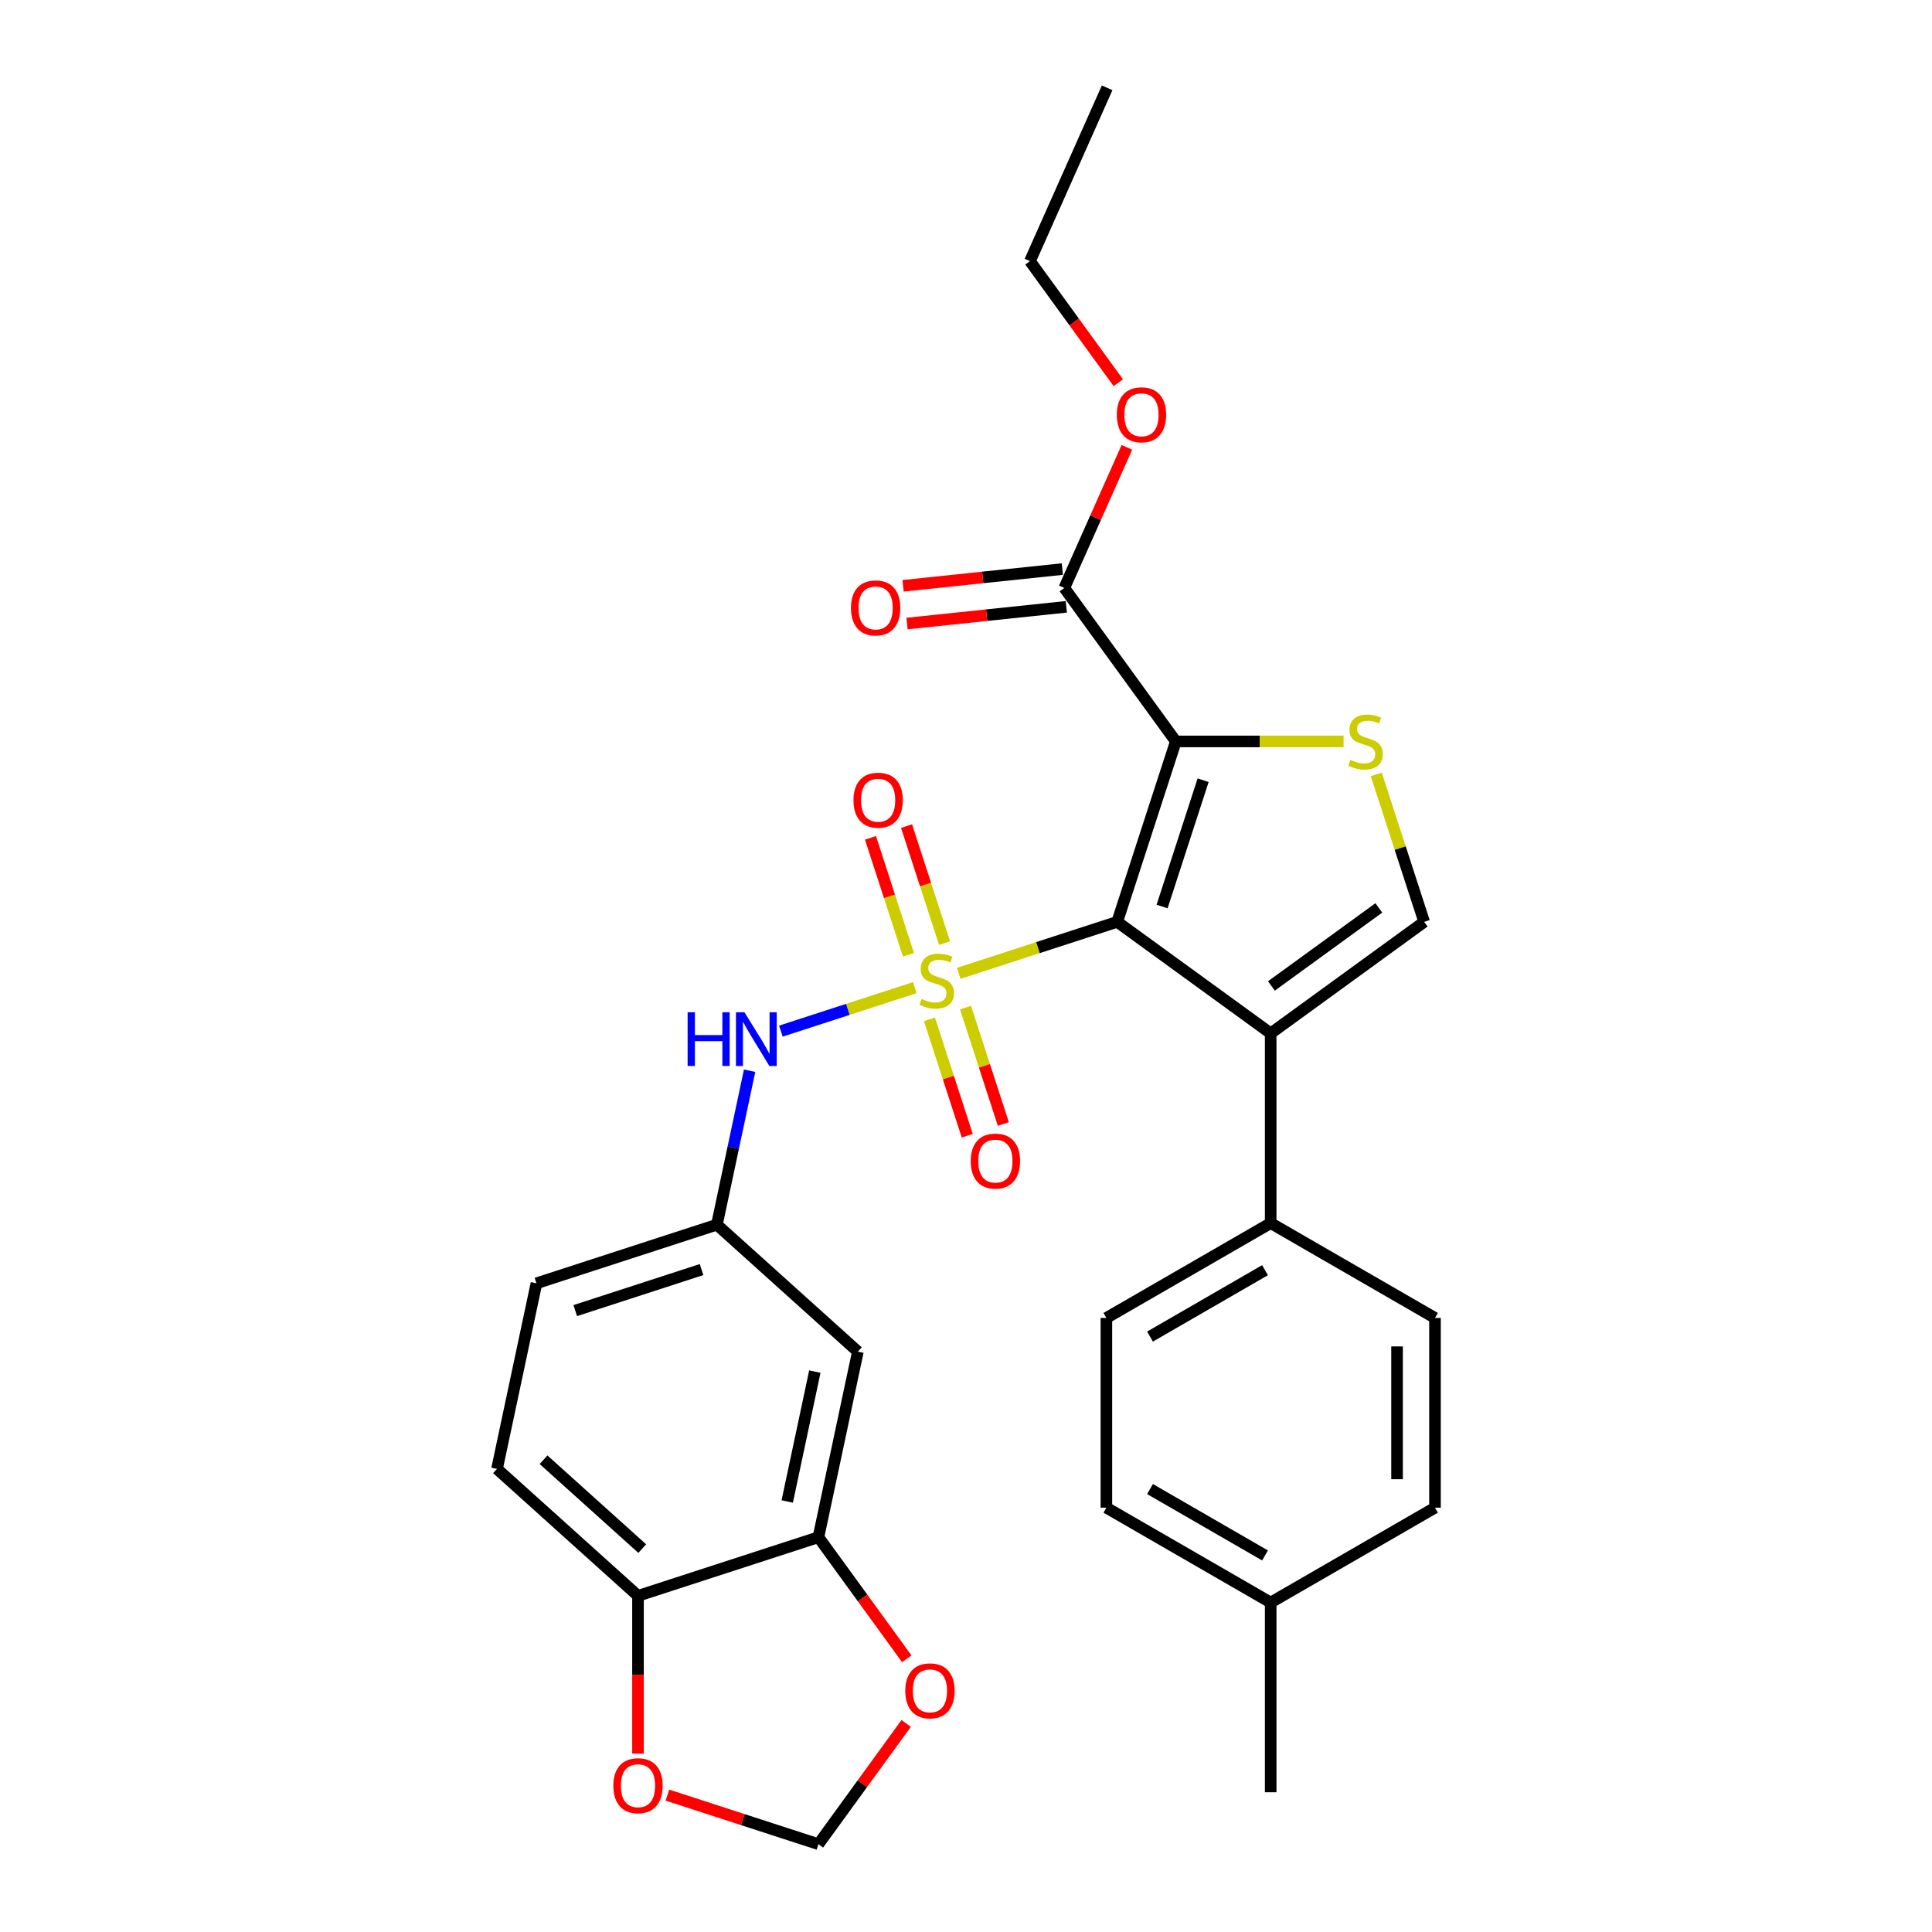 <?xml version='1.0' encoding='iso-8859-1'?>
<svg version='1.1' baseProfile='full'
              xmlns='http://www.w3.org/2000/svg'
                      xmlns:rdkit='http://www.rdkit.org/xml'
                      xmlns:xlink='http://www.w3.org/1999/xlink'
                  xml:space='preserve'
width='1000px' height='1000px' viewBox='0 0 1000 1000'>
<!-- END OF HEADER -->
<rect style='opacity:1.0;fill:#FFFFFF;stroke:none' width='1000' height='1000' x='0' y='0'> </rect>
<path class='bond-0' d='M 496.241,503.804 L 537.251,490.479' style='fill:none;fill-rule:evenodd;stroke:#CCCC00;stroke-width:6px;stroke-linecap:butt;stroke-linejoin:miter;stroke-opacity:1' />
<path class='bond-0' d='M 537.251,490.479 L 578.262,477.153' style='fill:none;fill-rule:evenodd;stroke:#000000;stroke-width:6px;stroke-linecap:butt;stroke-linejoin:miter;stroke-opacity:1' />
<path class='bond-5' d='M 473.498,511.193 L 438.839,522.455' style='fill:none;fill-rule:evenodd;stroke:#CCCC00;stroke-width:6px;stroke-linecap:butt;stroke-linejoin:miter;stroke-opacity:1' />
<path class='bond-5' d='M 438.839,522.455 L 404.18,533.716' style='fill:none;fill-rule:evenodd;stroke:#0000FF;stroke-width:6px;stroke-linecap:butt;stroke-linejoin:miter;stroke-opacity:1' />
<path class='bond-7' d='M 481.076,527.6 L 490.865,557.729' style='fill:none;fill-rule:evenodd;stroke:#CCCC00;stroke-width:6px;stroke-linecap:butt;stroke-linejoin:miter;stroke-opacity:1' />
<path class='bond-7' d='M 490.865,557.729 L 500.654,587.857' style='fill:none;fill-rule:evenodd;stroke:#FF0000;stroke-width:6px;stroke-linecap:butt;stroke-linejoin:miter;stroke-opacity:1' />
<path class='bond-7' d='M 499.754,521.531 L 509.543,551.66' style='fill:none;fill-rule:evenodd;stroke:#CCCC00;stroke-width:6px;stroke-linecap:butt;stroke-linejoin:miter;stroke-opacity:1' />
<path class='bond-7' d='M 509.543,551.66 L 519.333,581.788' style='fill:none;fill-rule:evenodd;stroke:#FF0000;stroke-width:6px;stroke-linecap:butt;stroke-linejoin:miter;stroke-opacity:1' />
<path class='bond-8' d='M 488.906,488.143 L 479.069,457.868' style='fill:none;fill-rule:evenodd;stroke:#CCCC00;stroke-width:6px;stroke-linecap:butt;stroke-linejoin:miter;stroke-opacity:1' />
<path class='bond-8' d='M 479.069,457.868 L 469.231,427.592' style='fill:none;fill-rule:evenodd;stroke:#FF0000;stroke-width:6px;stroke-linecap:butt;stroke-linejoin:miter;stroke-opacity:1' />
<path class='bond-8' d='M 470.227,494.212 L 460.39,463.937' style='fill:none;fill-rule:evenodd;stroke:#CCCC00;stroke-width:6px;stroke-linecap:butt;stroke-linejoin:miter;stroke-opacity:1' />
<path class='bond-8' d='M 460.39,463.937 L 450.553,433.661' style='fill:none;fill-rule:evenodd;stroke:#FF0000;stroke-width:6px;stroke-linecap:butt;stroke-linejoin:miter;stroke-opacity:1' />
<path class='bond-1' d='M 578.262,477.153 L 608.607,383.761' style='fill:none;fill-rule:evenodd;stroke:#000000;stroke-width:6px;stroke-linecap:butt;stroke-linejoin:miter;stroke-opacity:1' />
<path class='bond-1' d='M 601.492,469.214 L 622.734,403.839' style='fill:none;fill-rule:evenodd;stroke:#000000;stroke-width:6px;stroke-linecap:butt;stroke-linejoin:miter;stroke-opacity:1' />
<path class='bond-2' d='M 578.262,477.153 L 657.706,534.873' style='fill:none;fill-rule:evenodd;stroke:#000000;stroke-width:6px;stroke-linecap:butt;stroke-linejoin:miter;stroke-opacity:1' />
<path class='bond-3' d='M 608.607,383.761 L 652.021,383.761' style='fill:none;fill-rule:evenodd;stroke:#000000;stroke-width:6px;stroke-linecap:butt;stroke-linejoin:miter;stroke-opacity:1' />
<path class='bond-3' d='M 652.021,383.761 L 695.434,383.761' style='fill:none;fill-rule:evenodd;stroke:#CCCC00;stroke-width:6px;stroke-linecap:butt;stroke-linejoin:miter;stroke-opacity:1' />
<path class='bond-6' d='M 608.607,383.761 L 550.887,304.317' style='fill:none;fill-rule:evenodd;stroke:#000000;stroke-width:6px;stroke-linecap:butt;stroke-linejoin:miter;stroke-opacity:1' />
<path class='bond-4' d='M 657.706,534.873 L 737.151,477.153' style='fill:none;fill-rule:evenodd;stroke:#000000;stroke-width:6px;stroke-linecap:butt;stroke-linejoin:miter;stroke-opacity:1' />
<path class='bond-4' d='M 658.079,510.326 L 713.69,469.923' style='fill:none;fill-rule:evenodd;stroke:#000000;stroke-width:6px;stroke-linecap:butt;stroke-linejoin:miter;stroke-opacity:1' />
<path class='bond-10' d='M 657.706,534.873 L 657.706,633.072' style='fill:none;fill-rule:evenodd;stroke:#000000;stroke-width:6px;stroke-linecap:butt;stroke-linejoin:miter;stroke-opacity:1' />
<path class='bond-29' d='M 712.351,400.828 L 724.751,438.991' style='fill:none;fill-rule:evenodd;stroke:#CCCC00;stroke-width:6px;stroke-linecap:butt;stroke-linejoin:miter;stroke-opacity:1' />
<path class='bond-29' d='M 724.751,438.991 L 737.151,477.153' style='fill:none;fill-rule:evenodd;stroke:#000000;stroke-width:6px;stroke-linecap:butt;stroke-linejoin:miter;stroke-opacity:1' />
<path class='bond-12' d='M 388,554.203 L 379.53,594.05' style='fill:none;fill-rule:evenodd;stroke:#0000FF;stroke-width:6px;stroke-linecap:butt;stroke-linejoin:miter;stroke-opacity:1' />
<path class='bond-12' d='M 379.53,594.05 L 371.06,633.896' style='fill:none;fill-rule:evenodd;stroke:#000000;stroke-width:6px;stroke-linecap:butt;stroke-linejoin:miter;stroke-opacity:1' />
<path class='bond-17' d='M 549.861,294.551 L 508.641,298.883' style='fill:none;fill-rule:evenodd;stroke:#000000;stroke-width:6px;stroke-linecap:butt;stroke-linejoin:miter;stroke-opacity:1' />
<path class='bond-17' d='M 508.641,298.883 L 467.421,303.215' style='fill:none;fill-rule:evenodd;stroke:#FF0000;stroke-width:6px;stroke-linecap:butt;stroke-linejoin:miter;stroke-opacity:1' />
<path class='bond-17' d='M 551.914,314.083 L 510.694,318.415' style='fill:none;fill-rule:evenodd;stroke:#000000;stroke-width:6px;stroke-linecap:butt;stroke-linejoin:miter;stroke-opacity:1' />
<path class='bond-17' d='M 510.694,318.415 L 469.474,322.748' style='fill:none;fill-rule:evenodd;stroke:#FF0000;stroke-width:6px;stroke-linecap:butt;stroke-linejoin:miter;stroke-opacity:1' />
<path class='bond-21' d='M 550.887,304.317 L 567.085,267.937' style='fill:none;fill-rule:evenodd;stroke:#000000;stroke-width:6px;stroke-linecap:butt;stroke-linejoin:miter;stroke-opacity:1' />
<path class='bond-21' d='M 567.085,267.937 L 583.282,231.557' style='fill:none;fill-rule:evenodd;stroke:#FF0000;stroke-width:6px;stroke-linecap:butt;stroke-linejoin:miter;stroke-opacity:1' />
<path class='bond-9' d='M 423.62,795.657 L 444.036,699.604' style='fill:none;fill-rule:evenodd;stroke:#000000;stroke-width:6px;stroke-linecap:butt;stroke-linejoin:miter;stroke-opacity:1' />
<path class='bond-9' d='M 407.471,777.166 L 421.763,709.929' style='fill:none;fill-rule:evenodd;stroke:#000000;stroke-width:6px;stroke-linecap:butt;stroke-linejoin:miter;stroke-opacity:1' />
<path class='bond-14' d='M 423.62,795.657 L 446.479,827.12' style='fill:none;fill-rule:evenodd;stroke:#000000;stroke-width:6px;stroke-linecap:butt;stroke-linejoin:miter;stroke-opacity:1' />
<path class='bond-14' d='M 446.479,827.12 L 469.339,858.584' style='fill:none;fill-rule:evenodd;stroke:#FF0000;stroke-width:6px;stroke-linecap:butt;stroke-linejoin:miter;stroke-opacity:1' />
<path class='bond-30' d='M 423.62,795.657 L 330.227,826.002' style='fill:none;fill-rule:evenodd;stroke:#000000;stroke-width:6px;stroke-linecap:butt;stroke-linejoin:miter;stroke-opacity:1' />
<path class='bond-18' d='M 657.706,633.072 L 572.664,682.171' style='fill:none;fill-rule:evenodd;stroke:#000000;stroke-width:6px;stroke-linecap:butt;stroke-linejoin:miter;stroke-opacity:1' />
<path class='bond-18' d='M 654.77,657.445 L 595.24,691.815' style='fill:none;fill-rule:evenodd;stroke:#000000;stroke-width:6px;stroke-linecap:butt;stroke-linejoin:miter;stroke-opacity:1' />
<path class='bond-19' d='M 657.706,633.072 L 742.749,682.171' style='fill:none;fill-rule:evenodd;stroke:#000000;stroke-width:6px;stroke-linecap:butt;stroke-linejoin:miter;stroke-opacity:1' />
<path class='bond-11' d='M 444.036,699.604 L 371.06,633.896' style='fill:none;fill-rule:evenodd;stroke:#000000;stroke-width:6px;stroke-linecap:butt;stroke-linejoin:miter;stroke-opacity:1' />
<path class='bond-22' d='M 371.06,633.896 L 277.668,664.241' style='fill:none;fill-rule:evenodd;stroke:#000000;stroke-width:6px;stroke-linecap:butt;stroke-linejoin:miter;stroke-opacity:1' />
<path class='bond-22' d='M 363.121,657.127 L 297.746,678.368' style='fill:none;fill-rule:evenodd;stroke:#000000;stroke-width:6px;stroke-linecap:butt;stroke-linejoin:miter;stroke-opacity:1' />
<path class='bond-13' d='M 330.227,826.002 L 257.251,760.294' style='fill:none;fill-rule:evenodd;stroke:#000000;stroke-width:6px;stroke-linecap:butt;stroke-linejoin:miter;stroke-opacity:1' />
<path class='bond-13' d='M 332.422,801.55 L 281.339,755.555' style='fill:none;fill-rule:evenodd;stroke:#000000;stroke-width:6px;stroke-linecap:butt;stroke-linejoin:miter;stroke-opacity:1' />
<path class='bond-15' d='M 330.227,826.002 L 330.227,866.843' style='fill:none;fill-rule:evenodd;stroke:#000000;stroke-width:6px;stroke-linecap:butt;stroke-linejoin:miter;stroke-opacity:1' />
<path class='bond-15' d='M 330.227,866.843 L 330.227,907.683' style='fill:none;fill-rule:evenodd;stroke:#FF0000;stroke-width:6px;stroke-linecap:butt;stroke-linejoin:miter;stroke-opacity:1' />
<path class='bond-16' d='M 469.025,892.05 L 446.322,923.298' style='fill:none;fill-rule:evenodd;stroke:#FF0000;stroke-width:6px;stroke-linecap:butt;stroke-linejoin:miter;stroke-opacity:1' />
<path class='bond-16' d='M 446.322,923.298 L 423.62,954.545' style='fill:none;fill-rule:evenodd;stroke:#000000;stroke-width:6px;stroke-linecap:butt;stroke-linejoin:miter;stroke-opacity:1' />
<path class='bond-31' d='M 345.448,929.146 L 384.534,941.846' style='fill:none;fill-rule:evenodd;stroke:#FF0000;stroke-width:6px;stroke-linecap:butt;stroke-linejoin:miter;stroke-opacity:1' />
<path class='bond-31' d='M 384.534,941.846 L 423.62,954.545' style='fill:none;fill-rule:evenodd;stroke:#000000;stroke-width:6px;stroke-linecap:butt;stroke-linejoin:miter;stroke-opacity:1' />
<path class='bond-24' d='M 572.664,682.171 L 572.664,780.37' style='fill:none;fill-rule:evenodd;stroke:#000000;stroke-width:6px;stroke-linecap:butt;stroke-linejoin:miter;stroke-opacity:1' />
<path class='bond-23' d='M 742.749,682.171 L 742.749,780.37' style='fill:none;fill-rule:evenodd;stroke:#000000;stroke-width:6px;stroke-linecap:butt;stroke-linejoin:miter;stroke-opacity:1' />
<path class='bond-23' d='M 723.109,696.901 L 723.109,765.64' style='fill:none;fill-rule:evenodd;stroke:#000000;stroke-width:6px;stroke-linecap:butt;stroke-linejoin:miter;stroke-opacity:1' />
<path class='bond-20' d='M 257.251,760.294 L 277.668,664.241' style='fill:none;fill-rule:evenodd;stroke:#000000;stroke-width:6px;stroke-linecap:butt;stroke-linejoin:miter;stroke-opacity:1' />
<path class='bond-26' d='M 578.828,198.091 L 555.968,166.627' style='fill:none;fill-rule:evenodd;stroke:#FF0000;stroke-width:6px;stroke-linecap:butt;stroke-linejoin:miter;stroke-opacity:1' />
<path class='bond-26' d='M 555.968,166.627 L 533.108,135.163' style='fill:none;fill-rule:evenodd;stroke:#000000;stroke-width:6px;stroke-linecap:butt;stroke-linejoin:miter;stroke-opacity:1' />
<path class='bond-25' d='M 742.749,780.37 L 657.706,829.469' style='fill:none;fill-rule:evenodd;stroke:#000000;stroke-width:6px;stroke-linecap:butt;stroke-linejoin:miter;stroke-opacity:1' />
<path class='bond-32' d='M 572.664,780.37 L 657.706,829.469' style='fill:none;fill-rule:evenodd;stroke:#000000;stroke-width:6px;stroke-linecap:butt;stroke-linejoin:miter;stroke-opacity:1' />
<path class='bond-32' d='M 595.24,770.726 L 654.77,805.096' style='fill:none;fill-rule:evenodd;stroke:#000000;stroke-width:6px;stroke-linecap:butt;stroke-linejoin:miter;stroke-opacity:1' />
<path class='bond-27' d='M 657.706,829.469 L 657.706,927.668' style='fill:none;fill-rule:evenodd;stroke:#000000;stroke-width:6px;stroke-linecap:butt;stroke-linejoin:miter;stroke-opacity:1' />
<path class='bond-28' d='M 533.108,135.163 L 573.049,45.455' style='fill:none;fill-rule:evenodd;stroke:#000000;stroke-width:6px;stroke-linecap:butt;stroke-linejoin:miter;stroke-opacity:1' />
<path  class='atom-0' d='M 477.014 517.043
Q 477.328 517.161, 478.624 517.711
Q 479.92 518.261, 481.334 518.615
Q 482.788 518.929, 484.202 518.929
Q 486.833 518.929, 488.365 517.672
Q 489.897 516.376, 489.897 514.137
Q 489.897 512.605, 489.112 511.662
Q 488.365 510.719, 487.187 510.209
Q 486.009 509.698, 484.045 509.109
Q 481.57 508.363, 480.077 507.656
Q 478.624 506.949, 477.563 505.456
Q 476.542 503.963, 476.542 501.449
Q 476.542 497.954, 478.899 495.793
Q 481.295 493.633, 486.009 493.633
Q 489.229 493.633, 492.882 495.165
L 491.979 498.189
Q 488.64 496.815, 486.126 496.815
Q 483.416 496.815, 481.923 497.954
Q 480.431 499.053, 480.47 500.978
Q 480.47 502.471, 481.216 503.374
Q 482.002 504.278, 483.102 504.788
Q 484.241 505.299, 486.126 505.888
Q 488.64 506.674, 490.133 507.459
Q 491.625 508.245, 492.686 509.855
Q 493.786 511.426, 493.786 514.137
Q 493.786 517.986, 491.193 520.068
Q 488.64 522.11, 484.359 522.11
Q 481.884 522.11, 479.999 521.561
Q 478.153 521.05, 475.953 520.147
L 477.014 517.043
' fill='#CCCC00'/>
<path  class='atom-4' d='M 698.95 393.306
Q 699.264 393.424, 700.56 393.974
Q 701.856 394.524, 703.27 394.877
Q 704.724 395.191, 706.138 395.191
Q 708.77 395.191, 710.301 393.934
Q 711.833 392.638, 711.833 390.399
Q 711.833 388.867, 711.048 387.925
Q 710.301 386.982, 709.123 386.471
Q 707.945 385.961, 705.981 385.372
Q 703.506 384.625, 702.013 383.918
Q 700.56 383.211, 699.5 381.719
Q 698.478 380.226, 698.478 377.712
Q 698.478 374.216, 700.835 372.056
Q 703.231 369.895, 707.945 369.895
Q 711.166 369.895, 714.819 371.427
L 713.915 374.452
Q 710.576 373.077, 708.062 373.077
Q 705.352 373.077, 703.86 374.216
Q 702.367 375.316, 702.406 377.241
Q 702.406 378.733, 703.153 379.637
Q 703.938 380.54, 705.038 381.051
Q 706.177 381.561, 708.062 382.151
Q 710.576 382.936, 712.069 383.722
Q 713.562 384.507, 714.622 386.118
Q 715.722 387.689, 715.722 390.399
Q 715.722 394.249, 713.13 396.33
Q 710.576 398.373, 706.295 398.373
Q 703.82 398.373, 701.935 397.823
Q 700.089 397.312, 697.889 396.409
L 698.95 393.306
' fill='#CCCC00'/>
<path  class='atom-6' d='M 355.909 523.939
L 359.68 523.939
L 359.68 535.762
L 373.899 535.762
L 373.899 523.939
L 377.67 523.939
L 377.67 551.748
L 373.899 551.748
L 373.899 538.904
L 359.68 538.904
L 359.68 551.748
L 355.909 551.748
L 355.909 523.939
' fill='#0000FF'/>
<path  class='atom-6' d='M 385.33 523.939
L 394.443 538.668
Q 395.346 540.122, 396.799 542.753
Q 398.253 545.385, 398.331 545.542
L 398.331 523.939
L 402.024 523.939
L 402.024 551.748
L 398.213 551.748
L 388.433 535.644
Q 387.294 533.759, 386.076 531.598
Q 384.898 529.438, 384.544 528.77
L 384.544 551.748
L 380.93 551.748
L 380.93 523.939
L 385.33 523.939
' fill='#0000FF'/>
<path  class='atom-8' d='M 502.449 600.97
Q 502.449 594.292, 505.748 590.56
Q 509.048 586.829, 515.214 586.829
Q 521.381 586.829, 524.681 590.56
Q 527.98 594.292, 527.98 600.97
Q 527.98 607.726, 524.642 611.575
Q 521.303 615.385, 515.214 615.385
Q 509.087 615.385, 505.748 611.575
Q 502.449 607.765, 502.449 600.97
M 515.214 612.243
Q 519.457 612.243, 521.735 609.415
Q 524.052 606.547, 524.052 600.97
Q 524.052 595.51, 521.735 592.76
Q 519.457 589.971, 515.214 589.971
Q 510.972 589.971, 508.655 592.721
Q 506.377 595.47, 506.377 600.97
Q 506.377 606.586, 508.655 609.415
Q 510.972 612.243, 515.214 612.243
' fill='#FF0000'/>
<path  class='atom-9' d='M 441.759 414.185
Q 441.759 407.507, 445.058 403.776
Q 448.358 400.044, 454.524 400.044
Q 460.691 400.044, 463.991 403.776
Q 467.29 407.507, 467.29 414.185
Q 467.29 420.941, 463.951 424.79
Q 460.613 428.6, 454.524 428.6
Q 448.397 428.6, 445.058 424.79
Q 441.759 420.98, 441.759 414.185
M 454.524 425.458
Q 458.767 425.458, 461.045 422.63
Q 463.362 419.762, 463.362 414.185
Q 463.362 408.725, 461.045 405.975
Q 458.767 403.186, 454.524 403.186
Q 450.282 403.186, 447.965 405.936
Q 445.687 408.686, 445.687 414.185
Q 445.687 419.802, 447.965 422.63
Q 450.282 425.458, 454.524 425.458
' fill='#FF0000'/>
<path  class='atom-15' d='M 468.573 875.18
Q 468.573 868.502, 471.873 864.771
Q 475.172 861.039, 481.339 861.039
Q 487.506 861.039, 490.806 864.771
Q 494.105 868.502, 494.105 875.18
Q 494.105 881.936, 490.766 885.785
Q 487.428 889.595, 481.339 889.595
Q 475.212 889.595, 471.873 885.785
Q 468.573 881.975, 468.573 875.18
M 481.339 886.453
Q 485.581 886.453, 487.86 883.625
Q 490.177 880.757, 490.177 875.18
Q 490.177 869.72, 487.86 866.97
Q 485.581 864.181, 481.339 864.181
Q 477.097 864.181, 474.78 866.931
Q 472.501 869.681, 472.501 875.18
Q 472.501 880.797, 474.78 883.625
Q 477.097 886.453, 481.339 886.453
' fill='#FF0000'/>
<path  class='atom-16' d='M 317.461 924.279
Q 317.461 917.601, 320.761 913.87
Q 324.06 910.138, 330.227 910.138
Q 336.394 910.138, 339.693 913.87
Q 342.993 917.601, 342.993 924.279
Q 342.993 931.035, 339.654 934.884
Q 336.315 938.695, 330.227 938.695
Q 324.099 938.695, 320.761 934.884
Q 317.461 931.074, 317.461 924.279
M 330.227 935.552
Q 334.469 935.552, 336.747 932.724
Q 339.065 929.857, 339.065 924.279
Q 339.065 918.819, 336.747 916.07
Q 334.469 913.281, 330.227 913.281
Q 325.985 913.281, 323.667 916.03
Q 321.389 918.78, 321.389 924.279
Q 321.389 929.896, 323.667 932.724
Q 325.985 935.552, 330.227 935.552
' fill='#FF0000'/>
<path  class='atom-18' d='M 440.461 314.66
Q 440.461 307.982, 443.76 304.251
Q 447.06 300.519, 453.227 300.519
Q 459.393 300.519, 462.693 304.251
Q 465.992 307.982, 465.992 314.66
Q 465.992 321.416, 462.654 325.265
Q 459.315 329.075, 453.227 329.075
Q 447.099 329.075, 443.76 325.265
Q 440.461 321.455, 440.461 314.66
M 453.227 325.933
Q 457.469 325.933, 459.747 323.105
Q 462.064 320.237, 462.064 314.66
Q 462.064 309.2, 459.747 306.45
Q 457.469 303.662, 453.227 303.662
Q 448.984 303.662, 446.667 306.411
Q 444.389 309.161, 444.389 314.66
Q 444.389 320.277, 446.667 323.105
Q 448.984 325.933, 453.227 325.933
' fill='#FF0000'/>
<path  class='atom-22' d='M 578.062 214.686
Q 578.062 208.009, 581.362 204.277
Q 584.661 200.546, 590.828 200.546
Q 596.995 200.546, 600.295 204.277
Q 603.594 208.009, 603.594 214.686
Q 603.594 221.442, 600.255 225.292
Q 596.917 229.102, 590.828 229.102
Q 584.701 229.102, 581.362 225.292
Q 578.062 221.482, 578.062 214.686
M 590.828 225.96
Q 595.07 225.96, 597.349 223.131
Q 599.666 220.264, 599.666 214.686
Q 599.666 209.227, 597.349 206.477
Q 595.07 203.688, 590.828 203.688
Q 586.586 203.688, 584.269 206.438
Q 581.99 209.187, 581.99 214.686
Q 581.99 220.303, 584.269 223.131
Q 586.586 225.96, 590.828 225.96
' fill='#FF0000'/>
</svg>
